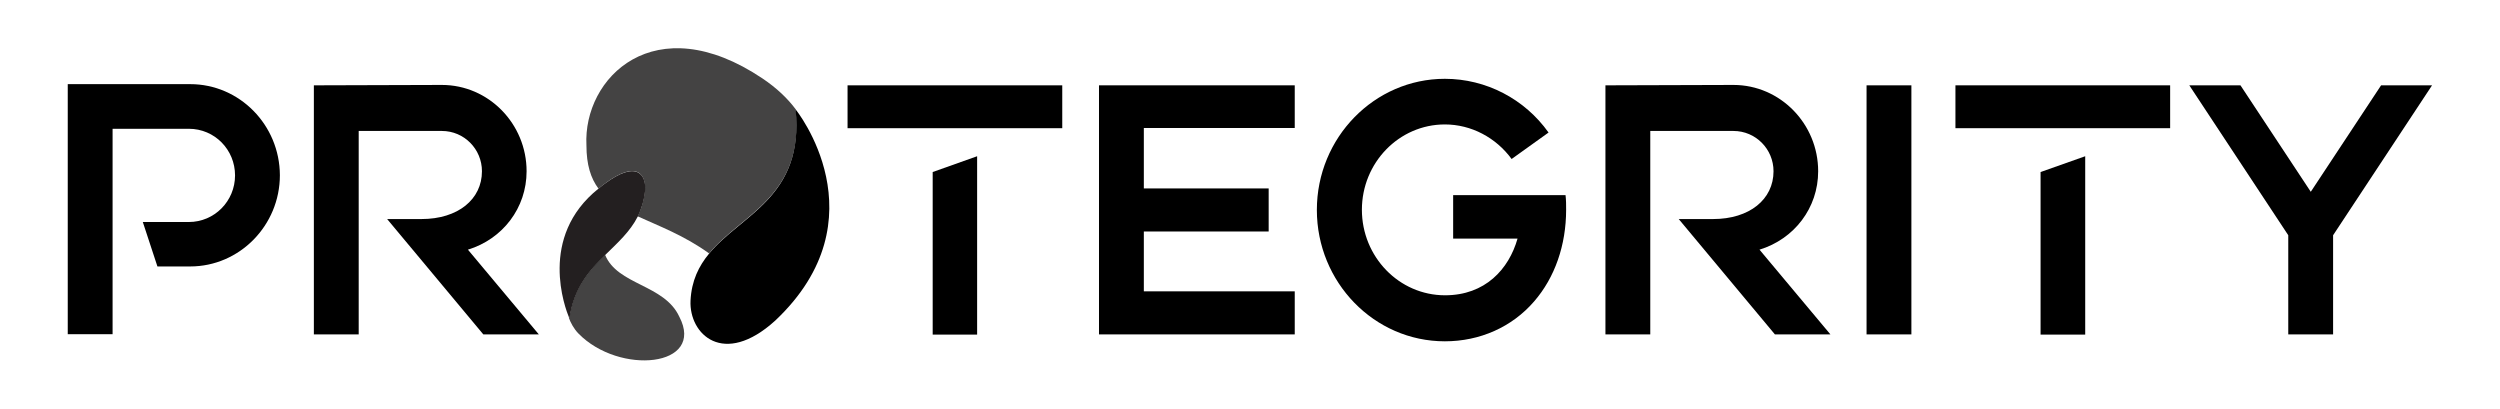 <?xml version="1.0" encoding="UTF-8"?> <svg xmlns="http://www.w3.org/2000/svg" xmlns:xlink="http://www.w3.org/1999/xlink" version="1.1" id="Layer_1" x="0px" y="0px" viewBox="0 0 1265.7 207" style="enable-background:new 0 0 1265.7 207;" xml:space="preserve"> <style type="text/css"> .st0{fill:#444343;} .st1{fill:#231F20;} </style> <g> <path class="st0" d="M402.9,55.4c-4.1-5.5-9.6-10.8-16.9-15.7c-54.6-36.6-90.9-0.3-89.1,33.9c0,9.8,2.2,16.7,6.1,21.9 c0.9-0.8,1.9-1.5,2.9-2.3c17.1-12.9,21.3-4.2,20.6,3.3c-0.5,5-1.8,9.2-3.7,13c10.7,4.9,23.6,9.7,36.2,18.8 C375.4,108.3,407.2,99.6,402.9,55.4"></path> <path d="M402.8,55.4c4.4,44.4-27.4,53.1-43.8,73c-5.2,6.3-8.9,13.7-9.4,23.8c-0.8,17,16.7,33.9,42.9,10.1 C447.3,110.6,402.9,55.4,402.8,55.4"></path> <path class="st0" d="M288.2,161.2c0,0,0-0.2-0.3-0.5c1.1,2.9,2.6,5.7,4.9,8.1c20.7,21.3,64.5,17.1,51.1-8.5 c-7.6-16.4-31.4-15.9-37.6-31.4C298.3,136.9,290.3,145.7,288.2,161.2"></path> <path class="st1" d="M305.9,93.2c-1,0.8-2,1.5-2.9,2.3c-30.7,24.5-16.8,60.7-14.9,65.3c0.2,0.3,0.2,0.5,0.2,0.5 c2.2-15.6,10.1-24.4,18.2-32.3c6.2-6.1,12.5-11.7,16.4-19.4c1.8-3.8,3.2-8,3.7-13C327.3,89.1,323,80.4,305.9,93.2"></path> <path d="M1205.5,43.2l-35.6,53.9l-35.6-53.9h-25.9l50.1,75.9v50.2h22.7v-50.2l50.1-75.9H1205.5z"></path> <path d="M1098.8,43.2H990v21.7h108.7V43.2z"></path> <path d="M1033.1,169.4h22.6V79.1l-22.6,8V169.4z"></path> <path d="M967.7,43.2H945v126.1h22.7V43.2z"></path> <path d="M877.4,66.3h0.2c11.3,0,20.3,9.2,20.3,20.4c0,14.2-12.1,24.2-30.6,24.2h-17.4l48.7,58.4h28.1l-35.9-42.9 c17.6-5.4,29.7-21.1,29.7-39.7c0-24-19.2-43.7-42.9-43.7h-0.2l-64.6,0.2v126.1h22.7v-103h41.9H877.4z"></path> <path d="M735.7,98.8v22h32.6c-4.4,15.5-16.4,28.7-36.7,28.7c-23.3,0-42.1-19.5-42.1-43.3S708.3,63,731.5,63 c13.4,0,25.9,6.7,33.8,17.5L784,67.1c-12.1-17-31.6-27.2-52.5-27.2c-35.7,0-64.8,29.8-64.8,66.4s29,66.5,64.8,66.5 c17.7,0,34-7.2,45.2-20.2c10.5-12.1,16.2-28.5,16.2-46.4c0-2.5,0-4.9-0.3-7.4L735.7,98.8L735.7,98.8z"></path> <path d="M655.5,64.8V43.2h-99.1v126.1h99.1v-21.8h-76.4v-30.3h63.2V95.4h-63.2V64.8H655.5z"></path> <path d="M96.3,42.6H34.3v126.6H57v-104h38.6c13.1,0,23.4,10.6,23.4,23.6s-10.4,23.6-23.4,23.6H72.3l7.4,22.5h16.6 c25,0,45.4-20.8,45.4-46.2C141.6,63.3,121.3,42.6,96.3,42.6z"></path> <path d="M223.5,66.3h0.2c11.3,0,20.3,9.2,20.3,20.4c0,14.2-12.1,24.2-30.6,24.2h-17.4l48.7,58.4h28.1l-35.9-42.9 c17.6-5.4,29.7-21.1,29.7-39.7c0-24-19.2-43.7-42.9-43.7h-0.2l-64.6,0.2v126.1h22.7v-103h41.9H223.5z"></path> <path d="M472.2,169.4h22.5V79.1l-22.5,8V169.4z M537.8,43.2H429.1v21.7h108.7V43.2z"></path> </g> </svg> 